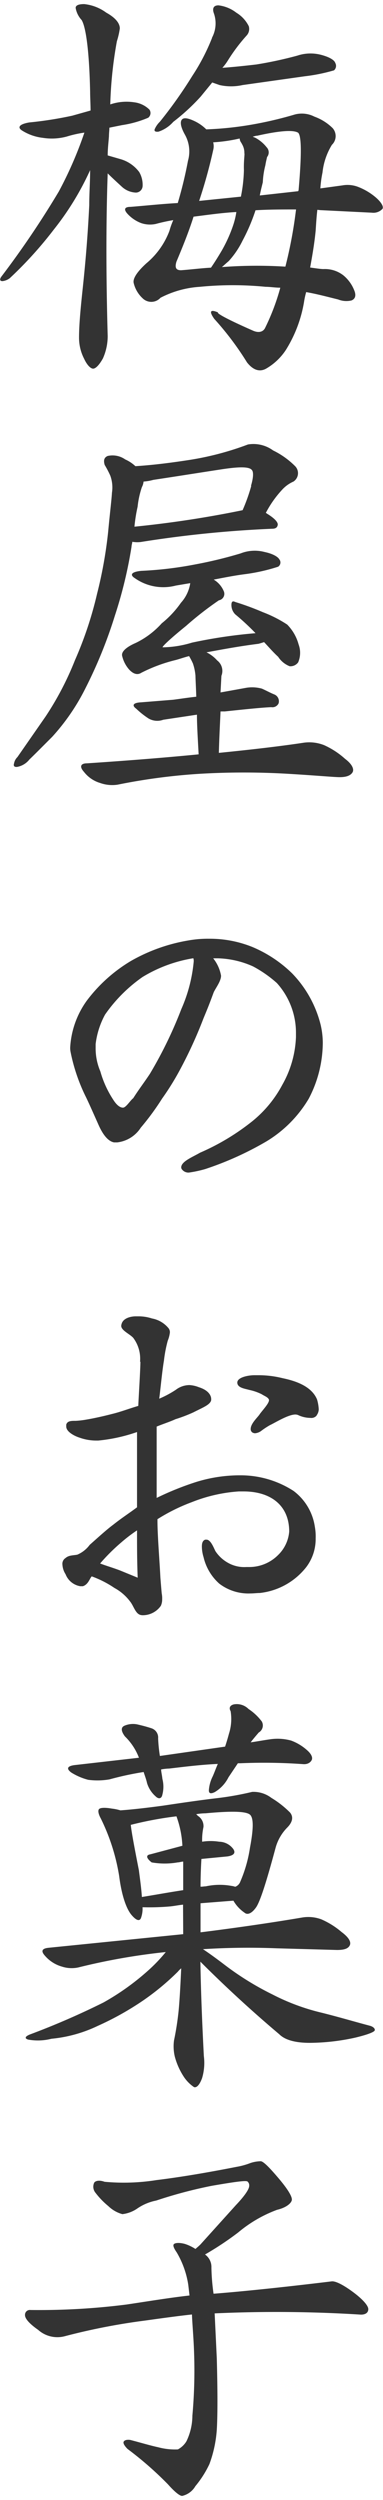 <svg xmlns="http://www.w3.org/2000/svg" viewBox="0 0 52.1 338.54" width="52px" height="339px"><defs><style>.cls-1{fill:#333;}</style></defs><title>sweets_hdg</title><g id="レイヤー_2" data-name="レイヤー 2"><g id="design"><path class="cls-1" d="M14,48.14c-.52.93-1,1.39-1.33,1.39s-.82-.46-1.22-1.33a6.24,6.24,0,0,1-.7-2.9c0-1.8.23-4.12.52-6.85s.64-6.43.87-11.13c0-1.63.12-3.19.12-4.76a38.35,38.35,0,0,1-4.93,8.06,53.56,53.56,0,0,1-6,6.62,2,2,0,0,1-1,.4c-.34,0-.4-.23-.17-.58A124.82,124.82,0,0,0,8,25.46a52.67,52.67,0,0,0,3.48-8A15.6,15.6,0,0,0,9.07,18a7.78,7.78,0,0,1-3.25.17,6.71,6.71,0,0,1-2.72-.93c-.81-.46-.52-.92.87-1.16a50.93,50.93,0,0,0,5.86-.92l2.49-.7c0-.87-.06-1.74-.06-2.55-.12-5.57-.58-8.82-1.16-9.75A3.2,3.2,0,0,1,10.29.52c0-.35.4-.52,1.16-.52a6.1,6.1,0,0,1,3,1.16c1.27.7,1.85,1.45,1.85,2.15a10.54,10.54,0,0,1-.4,1.74A56,56,0,0,0,15,13.63a6.84,6.84,0,0,1,3.24-.29,3.56,3.56,0,0,1,2.09,1,.81.81,0,0,1-.17,1.1,14.44,14.44,0,0,1-3.54,1l-1.74.35c0,.35-.06.76-.06,1.16-.05.76-.17,1.68-.17,2.61l1.8.52a4.86,4.86,0,0,1,2.49,1.74,3.44,3.44,0,0,1,.46,1.92.93.93,0,0,1-.92.87,3,3,0,0,1-1.92-.81c-.63-.58-1.33-1.22-1.91-1.8-.23,6.49-.23,13.92,0,22.1A7.42,7.42,0,0,1,14,48.14Zm7.83-8.24a1.68,1.68,0,0,1-2.44.06,4.12,4.12,0,0,1-1.21-2.09c-.12-.58.46-1.5,1.74-2.66a10.57,10.57,0,0,0,3.13-4.41,10.32,10.32,0,0,1,.52-1.45,24.09,24.09,0,0,0-2.38.52,3.74,3.74,0,0,1-2-.12,4.88,4.88,0,0,1-1.86-1.27c-.52-.58-.4-.93.41-.93,2.15-.17,4.35-.41,6.44-.52a56.67,56.67,0,0,0,1.39-5.74,4.64,4.64,0,0,0-.41-3.54c-.52-.93-.69-1.63-.46-2s.81-.29,1.68.11a5.78,5.78,0,0,1,1.68,1.16,45.6,45.6,0,0,0,6.15-.64A51.91,51.91,0,0,0,40.1,15a3.74,3.74,0,0,1,2.67.29,6.84,6.84,0,0,1,2.49,1.57,1.64,1.64,0,0,1-.11,2.26,9,9,0,0,0-1.28,3.77,15.62,15.62,0,0,0-.29,2.15l3-.41a4,4,0,0,1,2.2.23,8.39,8.39,0,0,1,2.32,1.39c.81.7,1.1,1.28.93,1.57a1.69,1.69,0,0,1-1.45.52L43.7,28c-.18,0-.41-.05-.53-.05-.11.92-.17,1.91-.23,2.84-.17,1.74-.46,3.42-.75,5C43,35.9,43.64,36,44,36a4.07,4.07,0,0,1,2.73.87,5,5,0,0,1,1.45,2c.29.69.17,1.16-.35,1.39A3,3,0,0,1,46,40.13c-1.39-.34-2.9-.75-4.35-1a10.55,10.55,0,0,0-.29,1.33A17.81,17.81,0,0,1,38.88,47a8,8,0,0,1-2.72,2.55c-.87.46-1.74.17-2.56-.87a40.44,40.44,0,0,0-4.46-5.92c-.7-1-.58-1.33.52-.87-.23.12,1.39,1,4.81,2.5.7.29,1.28.17,1.57-.35a30.28,30.28,0,0,0,2.09-5.51c-.7,0-1.39-.12-2-.12a45.69,45.69,0,0,0-8.93,0A13.43,13.43,0,0,0,21.83,39.9Zm7-35.32a4.13,4.13,0,0,0,.29-3.25C28.85.64,29,.17,29.72.17a4.91,4.91,0,0,1,2.43,1A4.46,4.46,0,0,1,33.84,3a1.31,1.31,0,0,1-.29,1.27A23.86,23.86,0,0,0,31,7.66a7,7,0,0,1-.75,1c1.62-.12,3.19-.29,4.64-.46A53.56,53.56,0,0,0,40.45,7,5.66,5.66,0,0,1,43.7,6.9c1.1.29,1.79.7,1.91,1.1a.81.81,0,0,1-.17,1,23.84,23.84,0,0,1-4,.81L33,11a7.16,7.16,0,0,1-3.13,0l-1-.35-1.57,1.92A28.06,28.06,0,0,1,23.57,16a4.64,4.64,0,0,1-2,1.33c-.41.06-.64-.06-.52-.35a3.16,3.16,0,0,1,.7-1,60.69,60.69,0,0,0,4.4-6.21A28.08,28.08,0,0,0,28.85,4.58Zm3.3,23.67c-2,.11-3.94.4-5.8.63C25.66,31,24.79,33.12,24,35c-.24.81-.06,1.16.63,1.16,1.45-.11,2.85-.29,4.07-.35.4-.58.92-1.39,1.5-2.38a19.46,19.46,0,0,0,1.51-3.36A10.42,10.42,0,0,0,32.15,28.25Zm1.11-7.95a2.27,2.27,0,0,0-.18-1,4.57,4.57,0,0,0-.35-.63,1.25,1.25,0,0,1-.11-.41,21.24,21.24,0,0,1-3.6.52A2.09,2.09,0,0,1,29,19.84a68.86,68.86,0,0,1-1.91,6.9l5.68-.58a20.58,20.58,0,0,0,.41-3.6C33.14,21.52,33.26,20.71,33.26,20.3ZM31.11,34.92c-.35.29-.7.63-.93.81a62.64,62.64,0,0,1,8.64-.06,60.75,60.75,0,0,0,1.45-7.77c-1.85,0-3.71,0-5.51.11A25.76,25.76,0,0,1,33,32.13,11.78,11.78,0,0,1,31.11,34.92ZM35.34,26l5.22-.58s.06-.11.06-.17c.41-4.7.41-7.31-.06-7.77-.63-.41-2.49-.29-5.56.4-.24,0-.47.12-.64.12.06,0,.17.12.29.12a4.89,4.89,0,0,1,1.62,1.33,1,1,0,0,1,.06,1.33c-.06.29-.17.7-.23,1.11a11.29,11.29,0,0,0-.35,2.32C35.63,24.71,35.46,25.35,35.34,26Z"/><path class="cls-1" d="M18,73.05c0,.17-.11.46-.11.69a60,60,0,0,1-2.26,9.34,62.71,62.71,0,0,1-4,9.86A28.85,28.85,0,0,1,7.1,99.55C5.76,100.89,4.66,102,4,102.63a2.76,2.76,0,0,1-1.63,1c-.4.06-.58-.11-.46-.46a1.6,1.6,0,0,1,.46-.87l3.83-5.51a41.22,41.22,0,0,0,4-7.66,50.75,50.75,0,0,0,3-9,59.45,59.45,0,0,0,1.51-8.42c.23-2.49.46-4.29.52-5.33A4.68,4.68,0,0,0,15,64.06a13.82,13.82,0,0,0-.76-1.45c-.17-.58-.11-1,.41-1.22a3,3,0,0,1,2.38.47,5,5,0,0,1,1.39.92c2.67-.17,5.22-.52,7.48-.87a40,40,0,0,0,7.83-2.08,4.53,4.53,0,0,1,3.42.81,11.09,11.09,0,0,1,3,2.14,1.36,1.36,0,0,1-.23,2.09A4.59,4.59,0,0,0,38.36,66a14.42,14.42,0,0,0-2.2,3.13c.05,0,.17.12.29.18.92.58,1.39,1.1,1.33,1.45s-.29.52-.75.52a154.34,154.34,0,0,0-17.87,1.8A3.76,3.76,0,0,1,18,73.05Zm14,9.86a1.79,1.79,0,0,1-.52-1.28c0-.46.17-.58.52-.4a37,37,0,0,1,3.77,1.39,16.94,16.94,0,0,1,3.3,1.68A6.11,6.11,0,0,1,40.62,87a3.27,3.27,0,0,1-.06,2.43,1.29,1.29,0,0,1-1.16.53,3.31,3.31,0,0,1-1.56-1.28c-.7-.64-1.34-1.39-1.92-2-.17.06-.52.17-.75.23-2.78.35-5.16.81-7.08,1.16a4.68,4.68,0,0,1,1.45,1.1,1.79,1.79,0,0,1,.58,2.09L30,93.52l3.54-.64a5,5,0,0,1,2.08.12c.53.23,1.16.58,1.74.81A1,1,0,0,1,37.9,95a.93.93,0,0,1-1,.52c-1.39.06-3.54.29-6.32.58H30c-.06,1.45-.17,3.37-.23,5.63,4.7-.47,8.58-.93,11.6-1.39a5.49,5.49,0,0,1,2.72.34,11,11,0,0,1,2.85,1.86c1,.75,1.27,1.45,1,1.86s-.81.63-1.74.63c-.75,0-3.19-.23-7.08-.46a102.52,102.52,0,0,0-11.89,0A81.74,81.74,0,0,0,16,106.05a4.88,4.88,0,0,1-2.38-.23,4.35,4.35,0,0,1-2.2-1.51c-.64-.7-.46-1.16.41-1.16,5.27-.35,10.38-.75,15.19-1.22-.11-2.09-.23-3.94-.23-5.39l-4.58.69a2.36,2.36,0,0,1-2-.17,11.49,11.49,0,0,1-1.68-1.33c-.64-.47-.41-.82.69-.87l4.35-.35c.93-.12,2-.29,3.13-.41-.05-1.51-.11-2.49-.11-2.84a6.83,6.83,0,0,0-.35-1.68,10.22,10.22,0,0,0-.52-1c-.7.18-1.34.41-1.8.53a21.37,21.37,0,0,0-4.7,1.74c-.52.34-1.1.17-1.68-.47a4.26,4.26,0,0,1-.93-1.85c-.11-.53.52-1.16,1.86-1.74A11.45,11.45,0,0,0,22,84.13a13.41,13.41,0,0,0,2.61-2.79,5.12,5.12,0,0,0,1.27-2.67L23.92,79a6.72,6.72,0,0,1-5.57-1c-.75-.47-.46-.87.87-1a50.22,50.22,0,0,0,7.31-.87,58.63,58.63,0,0,0,6.2-1.5A5.23,5.23,0,0,1,36,74.44c1.1.23,1.8.64,2,1a.68.68,0,0,1-.17,1,25.17,25.17,0,0,1-4.41,1c-1.39.17-2.84.46-4.35.75a3.32,3.32,0,0,1,1.39,1.62A.89.89,0,0,1,29.78,81a44.8,44.8,0,0,0-4.47,3.48c-2.15,1.74-3.25,2.79-3.19,2.91a14.25,14.25,0,0,0,4-.64,67.7,67.7,0,0,1,8.64-1.28A32.86,32.86,0,0,0,32,82.91Zm2.14-17.46c.35-1.16.35-1.91.12-2.15-.35-.46-1.68-.46-4-.11s-5.57.87-9.4,1.45a6.76,6.76,0,0,1-1.33.23,2.07,2.07,0,0,1-.23.76,12.2,12.2,0,0,0-.58,2.66A21.43,21.43,0,0,0,18.29,71,144.19,144.19,0,0,0,33,68.76,24.05,24.05,0,0,0,34.18,65.45Z"/><path class="cls-1" d="M42,148.71a16.72,16.72,0,0,1-5.75,5.8,43.38,43.38,0,0,1-8.35,3.77,16.15,16.15,0,0,1-2.2.47,1.1,1.1,0,0,1-.93-.41.45.45,0,0,1-.12-.29c0-.81,1.51-1.39,2.56-2a31.29,31.29,0,0,0,7.13-4.29,16,16,0,0,0,4.06-4.93,14.2,14.2,0,0,0,1.86-6.5v-.52A10.07,10.07,0,0,0,37.66,133a16.43,16.43,0,0,0-3.24-2.26,12.46,12.46,0,0,0-4.76-1.1H29A5.24,5.24,0,0,1,30.07,132c0,.75-.7,1.62-1,2.26-.58,1.57-.75,2-1.39,3.54a59.8,59.8,0,0,1-3.25,7.08,35.9,35.9,0,0,1-2.38,3.82,35,35,0,0,1-2.9,3.95,4.42,4.42,0,0,1-3.19,2h-.46c-.87-.18-1.57-1.16-2.15-2.5-.75-1.68-1.33-3-1.74-3.82a24.5,24.5,0,0,1-2-5.92,2.72,2.72,0,0,1-.06-.7,12,12,0,0,1,2.26-6.32,20.86,20.86,0,0,1,6-5.39,23.6,23.6,0,0,1,7.83-2.79,15.13,15.13,0,0,1,2.84-.23,15.48,15.48,0,0,1,5.8,1.1,17.3,17.3,0,0,1,5.45,3.6,15.36,15.36,0,0,1,3.89,7,10.93,10.93,0,0,1,.29,2.43A16.47,16.47,0,0,1,42,148.71ZM26.3,129.63a19.17,19.17,0,0,0-6.91,2.55,20.46,20.46,0,0,0-5.1,5.11,11.15,11.15,0,0,0-1.28,4v.52a7.9,7.9,0,0,0,.64,3.19,13.81,13.81,0,0,0,1.74,3.83c.47.75.93,1.1,1.34,1.1s1-1,1.39-1.28c.81-1.27,1.33-1.91,2.26-3.3a57,57,0,0,0,4.29-8.82,20.67,20.67,0,0,0,1.68-6.44A1.3,1.3,0,0,0,26.3,129.63Z"/><path class="cls-1" d="M41.67,212.34a9.33,9.33,0,0,1-6.33,3.53c-.4,0-.81.06-1.27.06a6.52,6.52,0,0,1-4.24-1.33,6.91,6.91,0,0,1-2.14-3.6,5,5,0,0,1-.23-1.45c0-.46.11-.81.46-.93h.17c.59,0,1,1.16,1.22,1.57A4.89,4.89,0,0,0,31,211.76a4.47,4.47,0,0,0,2.5.58H34a5.53,5.53,0,0,0,3.83-1.63,5,5,0,0,0,1.51-3.19c0-3.54-2.5-5.45-6.21-5.45h-.64a21,21,0,0,0-6.38,1.45,25,25,0,0,0-4.69,2.32v.23c0,2,.29,5.45.4,7.72.06.75.12,1.5.18,2.14a3.47,3.47,0,0,1,.06.81,2.05,2.05,0,0,1-.18.87,3,3,0,0,1-2.38,1.28,1.22,1.22,0,0,1-.46-.06c-.64-.23-.87-1.22-1.34-1.8a6.6,6.6,0,0,0-2.14-1.85,14,14,0,0,0-3.08-1.57c-.29.29-.46,1.1-1.21,1.34h-.35a2.6,2.6,0,0,1-2-1.63A2.7,2.7,0,0,1,8.49,212a.91.91,0,0,1,.41-.87c.46-.41,1-.35,1.62-.47a4.07,4.07,0,0,0,1.68-1.33c1.05-.93,2.32-2.09,3.19-2.73,1.16-.92,2-1.45,3.25-2.37V194a22.43,22.43,0,0,1-5.28,1.16h-.23a6.75,6.75,0,0,1-2.32-.4c-.41-.12-1.8-.7-1.8-1.51V193c.12-.46.58-.52,1.1-.52h.18a11.35,11.35,0,0,0,1.45-.17c1.1-.18,2.61-.53,3.48-.76,1.22-.29,2.38-.75,3.59-1.1.06-1.39.29-5,.29-6h-.05a4.72,4.72,0,0,0-.93-3.25c-.47-.52-1.63-1-1.63-1.62a1.22,1.22,0,0,1,.06-.3c.23-.75,1.22-1,1.92-1h.34a5.87,5.87,0,0,1,1.86.29,3.8,3.8,0,0,1,2.26,1.33.87.87,0,0,1,.18.59,4.17,4.17,0,0,1-.29,1.1,18.22,18.22,0,0,0-.52,2.72c-.24,1.39-.47,3.89-.64,5.16a13.92,13.92,0,0,0,2.26-1.21,3.07,3.07,0,0,1,1.85-.64,4.06,4.06,0,0,1,1.28.29c1.28.4,1.68,1.1,1.68,1.62v.12c-.11.64-1.1,1-2.43,1.68a20.76,20.76,0,0,1-2.44.93c-.75.35-1.68.64-2.55,1v9.69a39.82,39.82,0,0,1,5.33-2.15,20,20,0,0,1,5.86-.92h.18A13.23,13.23,0,0,1,39.93,202a7.43,7.43,0,0,1,2.9,4.87,7.31,7.31,0,0,1,.11,1.57A6.31,6.31,0,0,1,41.67,212.34Zm-23-5a21.21,21.21,0,0,0-2.2,1.68,26.06,26.06,0,0,0-2.85,2.84c.93.35,1.57.52,2.67.93l2.44,1C18.64,211.52,18.64,209.61,18.64,207.35Zm24.42-15.6a.94.94,0,0,1-.87.34,4,4,0,0,1-1.57-.34,1,1,0,0,0-.46-.12c-1,0-2.73,1.1-3.48,1.45a10.75,10.75,0,0,0-1.22.81,1.66,1.66,0,0,1-.81.29.79.79,0,0,1-.35-.11.54.54,0,0,1-.23-.47c0-.75.93-1.56,1.22-2s1.27-1.45,1.27-1.91v-.06c-.11-.35-.64-.52-1-.76a7,7,0,0,0-1.68-.58c-.58-.17-1.63-.28-1.63-1s1.51-1,2.32-1h.52a13.53,13.53,0,0,1,3.31.4c1.68.35,3.94,1.05,4.7,2.9a5.68,5.68,0,0,1,.23,1.34A1.45,1.45,0,0,1,43.06,191.75Z"/><path class="cls-1" d="M24.9,258.21c-.58.06-1.16.18-1.74.24a31.8,31.8,0,0,1-3.77.11,3.67,3.67,0,0,1-.17,1.34c-.17.63-.64.52-1.33-.29s-1.34-2.61-1.68-5.28a27.4,27.4,0,0,0-2.5-7.83c-.35-.64-.41-1.1-.23-1.28s.75-.23,1.74-.06a6.6,6.6,0,0,1,1.16.24c1.68-.12,3.65-.35,5.8-.64,2.72-.41,5.16-.76,7.19-1a41.26,41.26,0,0,0,4.93-.87,4,4,0,0,1,2.61.81,13.23,13.23,0,0,1,2.55,2c.47.58.35,1.27-.35,2a6.29,6.29,0,0,0-1.62,2.78c-1.22,4.53-2.09,7.31-2.67,8.12s-1.16,1.05-1.56.7a5,5,0,0,1-1.51-1.63l-4.47.35v3.95c5.57-.7,10.21-1.4,13.75-2a5.1,5.1,0,0,1,2.67.23,11,11,0,0,1,2.78,1.74c.93.69,1.33,1.33,1.1,1.8s-.81.63-1.74.63l-8.23-.23a97.73,97.73,0,0,0-10,.12c.7.46,1.68,1.16,2.9,2.09a39.33,39.33,0,0,0,6.55,4.06,29.28,29.28,0,0,0,6.73,2.49c2.32.58,4.47,1.22,6.44,1.74.52.12.81.41.75.64s-.92.58-2.66,1a29.28,29.28,0,0,1-5.75.7c-2.08.06-3.71-.29-4.58-1.16-3.71-3.13-7.31-6.44-10.73-9.86.06,3.83.23,8.18.47,12.82a7.26,7.26,0,0,1-.24,3c-.34.93-.75,1.34-1.1,1.22A5.08,5.08,0,0,1,25,281.59a9.38,9.38,0,0,1-1.22-2.73,6,6,0,0,1-.11-2.2,39.36,39.36,0,0,0,.63-4.06c.12-1.28.24-3.25.35-5.74a3.33,3.33,0,0,0-.46.46,34.09,34.09,0,0,1-4.76,3.94,39.85,39.85,0,0,1-6.15,3.43A18.58,18.58,0,0,1,7,276.43a7.44,7.44,0,0,1-3.19.11c-.52-.17-.4-.46.41-.75a104.37,104.37,0,0,0,9.86-4.29,33.83,33.83,0,0,0,6.15-4.41,21.74,21.74,0,0,0,2.32-2.44,85.9,85.9,0,0,0-11.89,2.09,4.3,4.3,0,0,1-2.26-.12,4.75,4.75,0,0,1-2.27-1.45c-.58-.63-.46-1,.47-1.1l18.32-1.85ZM31.81,231a2.26,2.26,0,0,1,2,.63,7.26,7.26,0,0,1,1.8,1.69,1.1,1.1,0,0,1-.41,1.5c-.35.41-.75.87-1.1,1.34.87-.12,1.74-.29,2.61-.41a6.9,6.9,0,0,1,2.9.17,6.8,6.8,0,0,1,2.2,1.34c.58.52.76,1,.58,1.33s-.58.58-1.16.53a74.92,74.92,0,0,0-8.52-.12h-.35l-1.28,1.91a4.9,4.9,0,0,1-1.85,2c-.58.29-.82.18-.82-.23a5,5,0,0,1,.53-1.91c.23-.52.46-1.16.69-1.68-2.38.11-4.64.4-6.61.63a6.85,6.85,0,0,0-1.1.12c0,.35.12.75.17,1.28a4.27,4.27,0,0,1,0,2.14c-.11.58-.52.64-.93.23a3.91,3.91,0,0,1-1.16-1.8c-.11-.52-.34-1.1-.46-1.5a42,42,0,0,0-4.64,1,9.54,9.54,0,0,1-2.9.06,8.18,8.18,0,0,1-2.32-1c-.69-.52-.52-.87.46-1l8.76-1a8,8,0,0,0-1.91-2.9c-.52-.7-.58-1.22-.06-1.45a2.94,2.94,0,0,1,1.74-.18c.52.12,1.22.29,1.91.52a1.32,1.32,0,0,1,.93,1.39,21,21,0,0,0,.24,2.38l8.87-1.27c.23-.7.4-1.28.52-1.74a6.53,6.53,0,0,0,.23-3.08C31.11,231.48,31.28,231.13,31.81,231ZM24,246.21a49.27,49.27,0,0,0-6.21,1.16c.12,1.1.52,3.19,1.1,6.15.18,1.39.35,2.61.41,3.65,1.8-.29,3.71-.64,5.62-.93v-3.88c-.23,0-.52.11-.75.11a10.22,10.22,0,0,1-3.54,0c-.75-.58-.81-1-.17-1.1l4.35-1.16A13.44,13.44,0,0,0,24,246.21ZM28,255.72a8.9,8.9,0,0,1,3.48-.06,2.92,2.92,0,0,1,.52.12,1.17,1.17,0,0,0,.69-.7A18.46,18.46,0,0,0,34,250.5c.46-2.44.52-3.94.06-4.46s-2.44-.58-6.09-.24a7.75,7.75,0,0,0-1.28.12l.23.23a1.64,1.64,0,0,1,.76,1.51,8.16,8.16,0,0,0-.18,2,7.45,7.45,0,0,1,2.32,0,2.44,2.44,0,0,1,1.92,1c.35.53.06.87-.81,1L27.4,252c-.06,1-.12,2.38-.12,3.77C27.51,255.78,27.8,255.72,28,255.72Z"/><path class="cls-1" d="M34.07,293.31a4.73,4.73,0,0,1,1.39-.24c.35,0,1.16.81,2.44,2.32s1.91,2.56,1.79,3-.81,1-2,1.28a17.85,17.85,0,0,0-5.28,3.07,41.82,41.82,0,0,1-4.52,3,2.08,2.08,0,0,1,.87,1.79,28.61,28.61,0,0,0,.29,3.54c3-.23,8.41-.75,16.07-1.68.52-.06,1.56.46,2.9,1.45s2.08,1.86,2.08,2.32-.34.75-1,.75a183.69,183.69,0,0,0-19.9-.17l.29,6.09q.18,6.78,0,9.74a16.67,16.67,0,0,1-1,4.64,14,14,0,0,1-1.91,3,2.8,2.8,0,0,1-1.8,1.33c-.35,0-1.05-.58-1.92-1.56a46.94,46.94,0,0,0-5.51-4.82c-.46-.46-.63-.81-.52-1s.41-.29.87-.23c1.34.34,2.67.75,3.83,1a8.77,8.77,0,0,0,2.67.29,3,3,0,0,0,1.16-1.1,8.08,8.08,0,0,0,.81-3.48,68.79,68.79,0,0,0,.23-8.58c-.06-1.92-.23-3.72-.29-5.17-1.68.18-3.82.47-6.32.82a86,86,0,0,0-11,2.14,3.93,3.93,0,0,1-3.6-.87c-1.16-.81-1.79-1.51-1.79-2a.66.66,0,0,1,.75-.7,93.91,93.91,0,0,0,13.11-.75c3.07-.46,5.91-.93,8.52-1.22l-.17-1.45a12.33,12.33,0,0,0-1.57-4.4c-.4-.58-.58-1-.35-1.16s.76-.18,1.45,0a6.1,6.1,0,0,1,1.45.69c.18-.17.47-.4.7-.64l4.81-5.33c1.16-1.22,1.8-2.15,1.8-2.61a.68.68,0,0,0-.23-.58c-.17-.18-1.8.05-4.87.58a62.06,62.06,0,0,0-7.54,2,6.89,6.89,0,0,0-2.61,1.1,4.48,4.48,0,0,1-2,.75,4.41,4.41,0,0,1-1.92-1.1A10.64,10.64,0,0,1,13,297.37a1.29,1.29,0,0,1-.18-1.4c.23-.29.76-.34,1.4-.11a28.36,28.36,0,0,0,7.07-.23c3.36-.41,7.08-1.05,10.9-1.8A9.6,9.6,0,0,0,34.07,293.31Z"/></g></g></svg>
